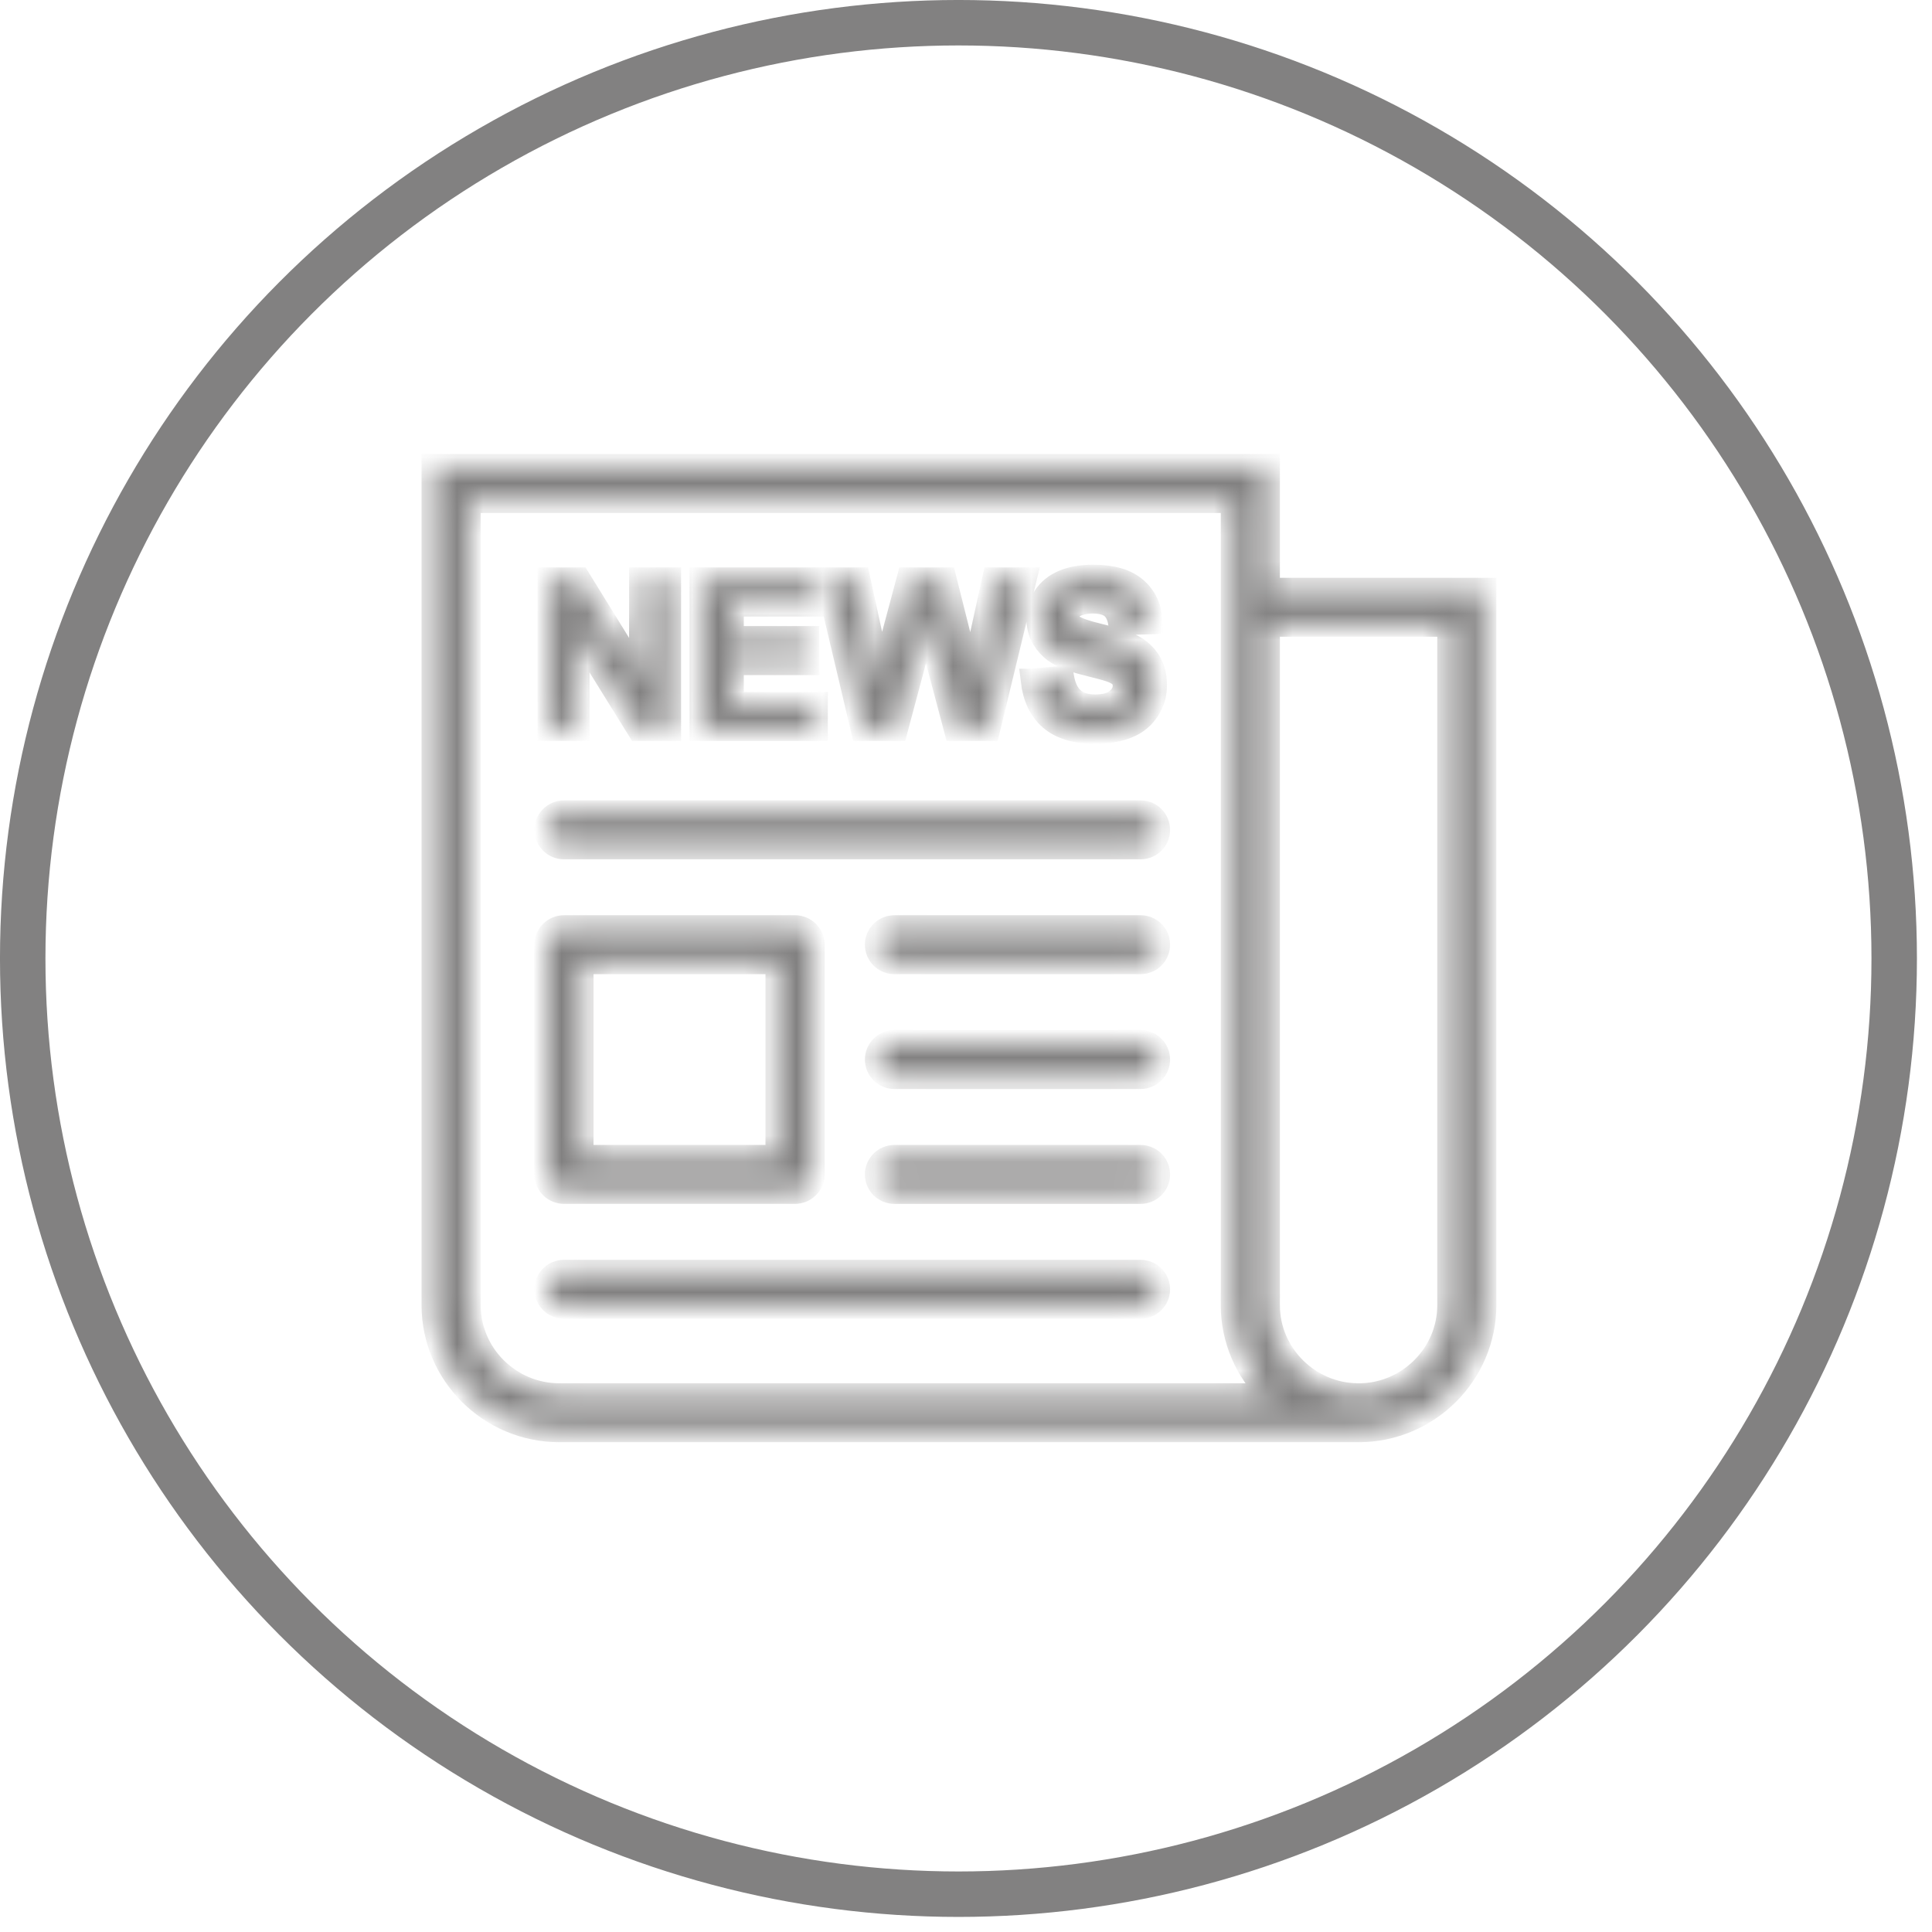 <svg xmlns="http://www.w3.org/2000/svg" width="74" height="74" viewBox="0 0 74 74" fill="none"><circle cx="36.711" cy="36.711" r="35.841" stroke="#828181" stroke-width="1.741"></circle><mask id="path-2-inside-1_144_2" fill="white"><path d="M21.602 32.459C21.228 32.459 20.924 32.157 20.924 31.785C20.924 31.413 21.228 31.111 21.602 31.111H43.685C44.059 31.111 44.362 31.413 44.362 31.785C44.362 32.157 44.059 32.459 43.685 32.459H21.602ZM21.602 35.51H30.451C30.825 35.51 31.129 35.812 31.129 36.184V44.982C31.129 45.354 30.825 45.656 30.451 45.656H21.602C21.228 45.656 20.924 45.354 20.924 44.982V36.184C20.924 35.812 21.228 35.51 21.602 35.51ZM29.774 36.858H22.279V44.309H29.774L29.774 36.858ZM21.043 27.928V22.188H22.174L24.551 26.035V22.188H25.632V27.928H24.463L22.123 24.156V27.928H21.043ZM26.867 27.928V22.188H31.14V23.159H28.035V24.434H30.923V25.404H28.035V26.96H31.253V27.929H26.867V27.928ZM33.039 27.928L31.68 22.188H32.883L33.741 26.132L34.796 22.188H36.185L37.193 26.198L38.072 22.188H39.246L37.855 27.928H36.607L35.468 23.637L34.322 27.928H33.04H33.039ZM39.551 26.068L40.686 25.957C40.756 26.334 40.893 26.611 41.101 26.789C41.309 26.967 41.59 27.054 41.944 27.054C42.318 27.054 42.599 26.976 42.789 26.818C42.98 26.659 43.074 26.475 43.074 26.265C43.074 26.128 43.035 26.013 42.955 25.918C42.875 25.823 42.735 25.74 42.537 25.671C42.401 25.622 42.092 25.539 41.608 25.419C40.985 25.264 40.548 25.074 40.298 24.848C39.943 24.531 39.768 24.145 39.768 23.69C39.768 23.398 39.851 23.121 40.017 22.866C40.182 22.61 40.423 22.417 40.735 22.284C41.049 22.15 41.426 22.084 41.87 22.084C42.591 22.084 43.136 22.242 43.499 22.562C43.865 22.88 44.055 23.307 44.075 23.838L42.904 23.879C42.856 23.583 42.748 23.37 42.586 23.24C42.423 23.111 42.179 23.045 41.853 23.045C41.527 23.045 41.255 23.114 41.065 23.253C40.943 23.344 40.881 23.462 40.881 23.612C40.881 23.747 40.938 23.864 41.053 23.961C41.2 24.085 41.557 24.213 42.123 24.347C42.688 24.479 43.106 24.618 43.377 24.759C43.648 24.903 43.86 25.097 44.012 25.344C44.166 25.591 44.243 25.895 44.243 26.257C44.243 26.586 44.152 26.895 43.967 27.183C43.783 27.47 43.523 27.684 43.188 27.822C42.852 27.963 42.433 28.032 41.93 28.032C41.201 28.032 40.64 27.864 40.25 27.53C39.859 27.195 39.626 26.707 39.55 26.068L39.551 26.068ZM55.505 23.933H48.568V49.989C48.568 50.938 48.958 51.801 49.587 52.424C50.206 53.04 51.056 53.426 51.992 53.437H52.036V53.439C52.99 53.439 53.858 53.05 54.485 52.424C55.115 51.801 55.505 50.94 55.505 49.989V23.933ZM48.568 22.585H56.859V49.989C56.859 51.306 56.316 52.507 55.442 53.376C54.569 54.245 53.364 54.785 52.036 54.785H21.424C20.097 54.785 18.891 54.245 18.018 53.377C17.144 52.508 16.601 51.309 16.601 49.989V17.847H48.568V22.585ZM48.692 53.437L48.63 53.377C47.756 52.508 47.213 51.309 47.213 49.989V19.194H17.957V49.989C17.957 50.938 18.346 51.799 18.975 52.424C19.604 53.05 20.472 53.437 21.424 53.437H48.692ZM34.259 45.657C33.886 45.657 33.582 45.355 33.582 44.983C33.582 44.611 33.886 44.309 34.259 44.309H43.685C44.059 44.309 44.362 44.611 44.362 44.983C44.362 45.355 44.059 45.657 43.685 45.657H34.259ZM21.602 50.056C21.228 50.056 20.924 49.754 20.924 49.383C20.924 49.011 21.228 48.709 21.602 48.709H43.685C44.059 48.709 44.362 49.011 44.362 49.383C44.362 49.754 44.059 50.056 43.685 50.056H21.602ZM34.259 41.257C33.886 41.257 33.582 40.955 33.582 40.584C33.582 40.212 33.886 39.91 34.259 39.91H43.685C44.059 39.91 44.362 40.212 44.362 40.584C44.362 40.955 44.059 41.257 43.685 41.257H34.259ZM34.259 36.858C33.886 36.858 33.582 36.556 33.582 36.184C33.582 35.812 33.886 35.51 34.259 35.51H43.685C44.059 35.51 44.362 35.812 44.362 36.184C44.362 36.556 44.059 36.858 43.685 36.858H34.259Z"></path></mask><path d="M21.602 32.459C21.228 32.459 20.924 32.157 20.924 31.785C20.924 31.413 21.228 31.111 21.602 31.111H43.685C44.059 31.111 44.362 31.413 44.362 31.785C44.362 32.157 44.059 32.459 43.685 32.459H21.602ZM21.602 35.51H30.451C30.825 35.51 31.129 35.812 31.129 36.184V44.982C31.129 45.354 30.825 45.656 30.451 45.656H21.602C21.228 45.656 20.924 45.354 20.924 44.982V36.184C20.924 35.812 21.228 35.51 21.602 35.51ZM29.774 36.858H22.279V44.309H29.774L29.774 36.858ZM21.043 27.928V22.188H22.174L24.551 26.035V22.188H25.632V27.928H24.463L22.123 24.156V27.928H21.043ZM26.867 27.928V22.188H31.14V23.159H28.035V24.434H30.923V25.404H28.035V26.96H31.253V27.929H26.867V27.928ZM33.039 27.928L31.68 22.188H32.883L33.741 26.132L34.796 22.188H36.185L37.193 26.198L38.072 22.188H39.246L37.855 27.928H36.607L35.468 23.637L34.322 27.928H33.04H33.039ZM39.551 26.068L40.686 25.957C40.756 26.334 40.893 26.611 41.101 26.789C41.309 26.967 41.59 27.054 41.944 27.054C42.318 27.054 42.599 26.976 42.789 26.818C42.98 26.659 43.074 26.475 43.074 26.265C43.074 26.128 43.035 26.013 42.955 25.918C42.875 25.823 42.735 25.74 42.537 25.671C42.401 25.622 42.092 25.539 41.608 25.419C40.985 25.264 40.548 25.074 40.298 24.848C39.943 24.531 39.768 24.145 39.768 23.69C39.768 23.398 39.851 23.121 40.017 22.866C40.182 22.61 40.423 22.417 40.735 22.284C41.049 22.15 41.426 22.084 41.87 22.084C42.591 22.084 43.136 22.242 43.499 22.562C43.865 22.88 44.055 23.307 44.075 23.838L42.904 23.879C42.856 23.583 42.748 23.37 42.586 23.24C42.423 23.111 42.179 23.045 41.853 23.045C41.527 23.045 41.255 23.114 41.065 23.253C40.943 23.344 40.881 23.462 40.881 23.612C40.881 23.747 40.938 23.864 41.053 23.961C41.2 24.085 41.557 24.213 42.123 24.347C42.688 24.479 43.106 24.618 43.377 24.759C43.648 24.903 43.86 25.097 44.012 25.344C44.166 25.591 44.243 25.895 44.243 26.257C44.243 26.586 44.152 26.895 43.967 27.183C43.783 27.47 43.523 27.684 43.188 27.822C42.852 27.963 42.433 28.032 41.93 28.032C41.201 28.032 40.64 27.864 40.25 27.53C39.859 27.195 39.626 26.707 39.55 26.068L39.551 26.068ZM55.505 23.933H48.568V49.989C48.568 50.938 48.958 51.801 49.587 52.424C50.206 53.04 51.056 53.426 51.992 53.437H52.036V53.439C52.99 53.439 53.858 53.05 54.485 52.424C55.115 51.801 55.505 50.94 55.505 49.989V23.933ZM48.568 22.585H56.859V49.989C56.859 51.306 56.316 52.507 55.442 53.376C54.569 54.245 53.364 54.785 52.036 54.785H21.424C20.097 54.785 18.891 54.245 18.018 53.377C17.144 52.508 16.601 51.309 16.601 49.989V17.847H48.568V22.585ZM48.692 53.437L48.63 53.377C47.756 52.508 47.213 51.309 47.213 49.989V19.194H17.957V49.989C17.957 50.938 18.346 51.799 18.975 52.424C19.604 53.05 20.472 53.437 21.424 53.437H48.692ZM34.259 45.657C33.886 45.657 33.582 45.355 33.582 44.983C33.582 44.611 33.886 44.309 34.259 44.309H43.685C44.059 44.309 44.362 44.611 44.362 44.983C44.362 45.355 44.059 45.657 43.685 45.657H34.259ZM21.602 50.056C21.228 50.056 20.924 49.754 20.924 49.383C20.924 49.011 21.228 48.709 21.602 48.709H43.685C44.059 48.709 44.362 49.011 44.362 49.383C44.362 49.754 44.059 50.056 43.685 50.056H21.602ZM34.259 41.257C33.886 41.257 33.582 40.955 33.582 40.584C33.582 40.212 33.886 39.91 34.259 39.91H43.685C44.059 39.91 44.362 40.212 44.362 40.584C44.362 40.955 44.059 41.257 43.685 41.257H34.259ZM34.259 36.858C33.886 36.858 33.582 36.556 33.582 36.184C33.582 35.812 33.886 35.51 34.259 35.51H43.685C44.059 35.51 44.362 35.812 44.362 36.184C44.362 36.556 44.059 36.858 43.685 36.858H34.259Z" fill="#828181" stroke="#828181" stroke-width="0.91" mask="url(#path-2-inside-1_144_2)"></path></svg>